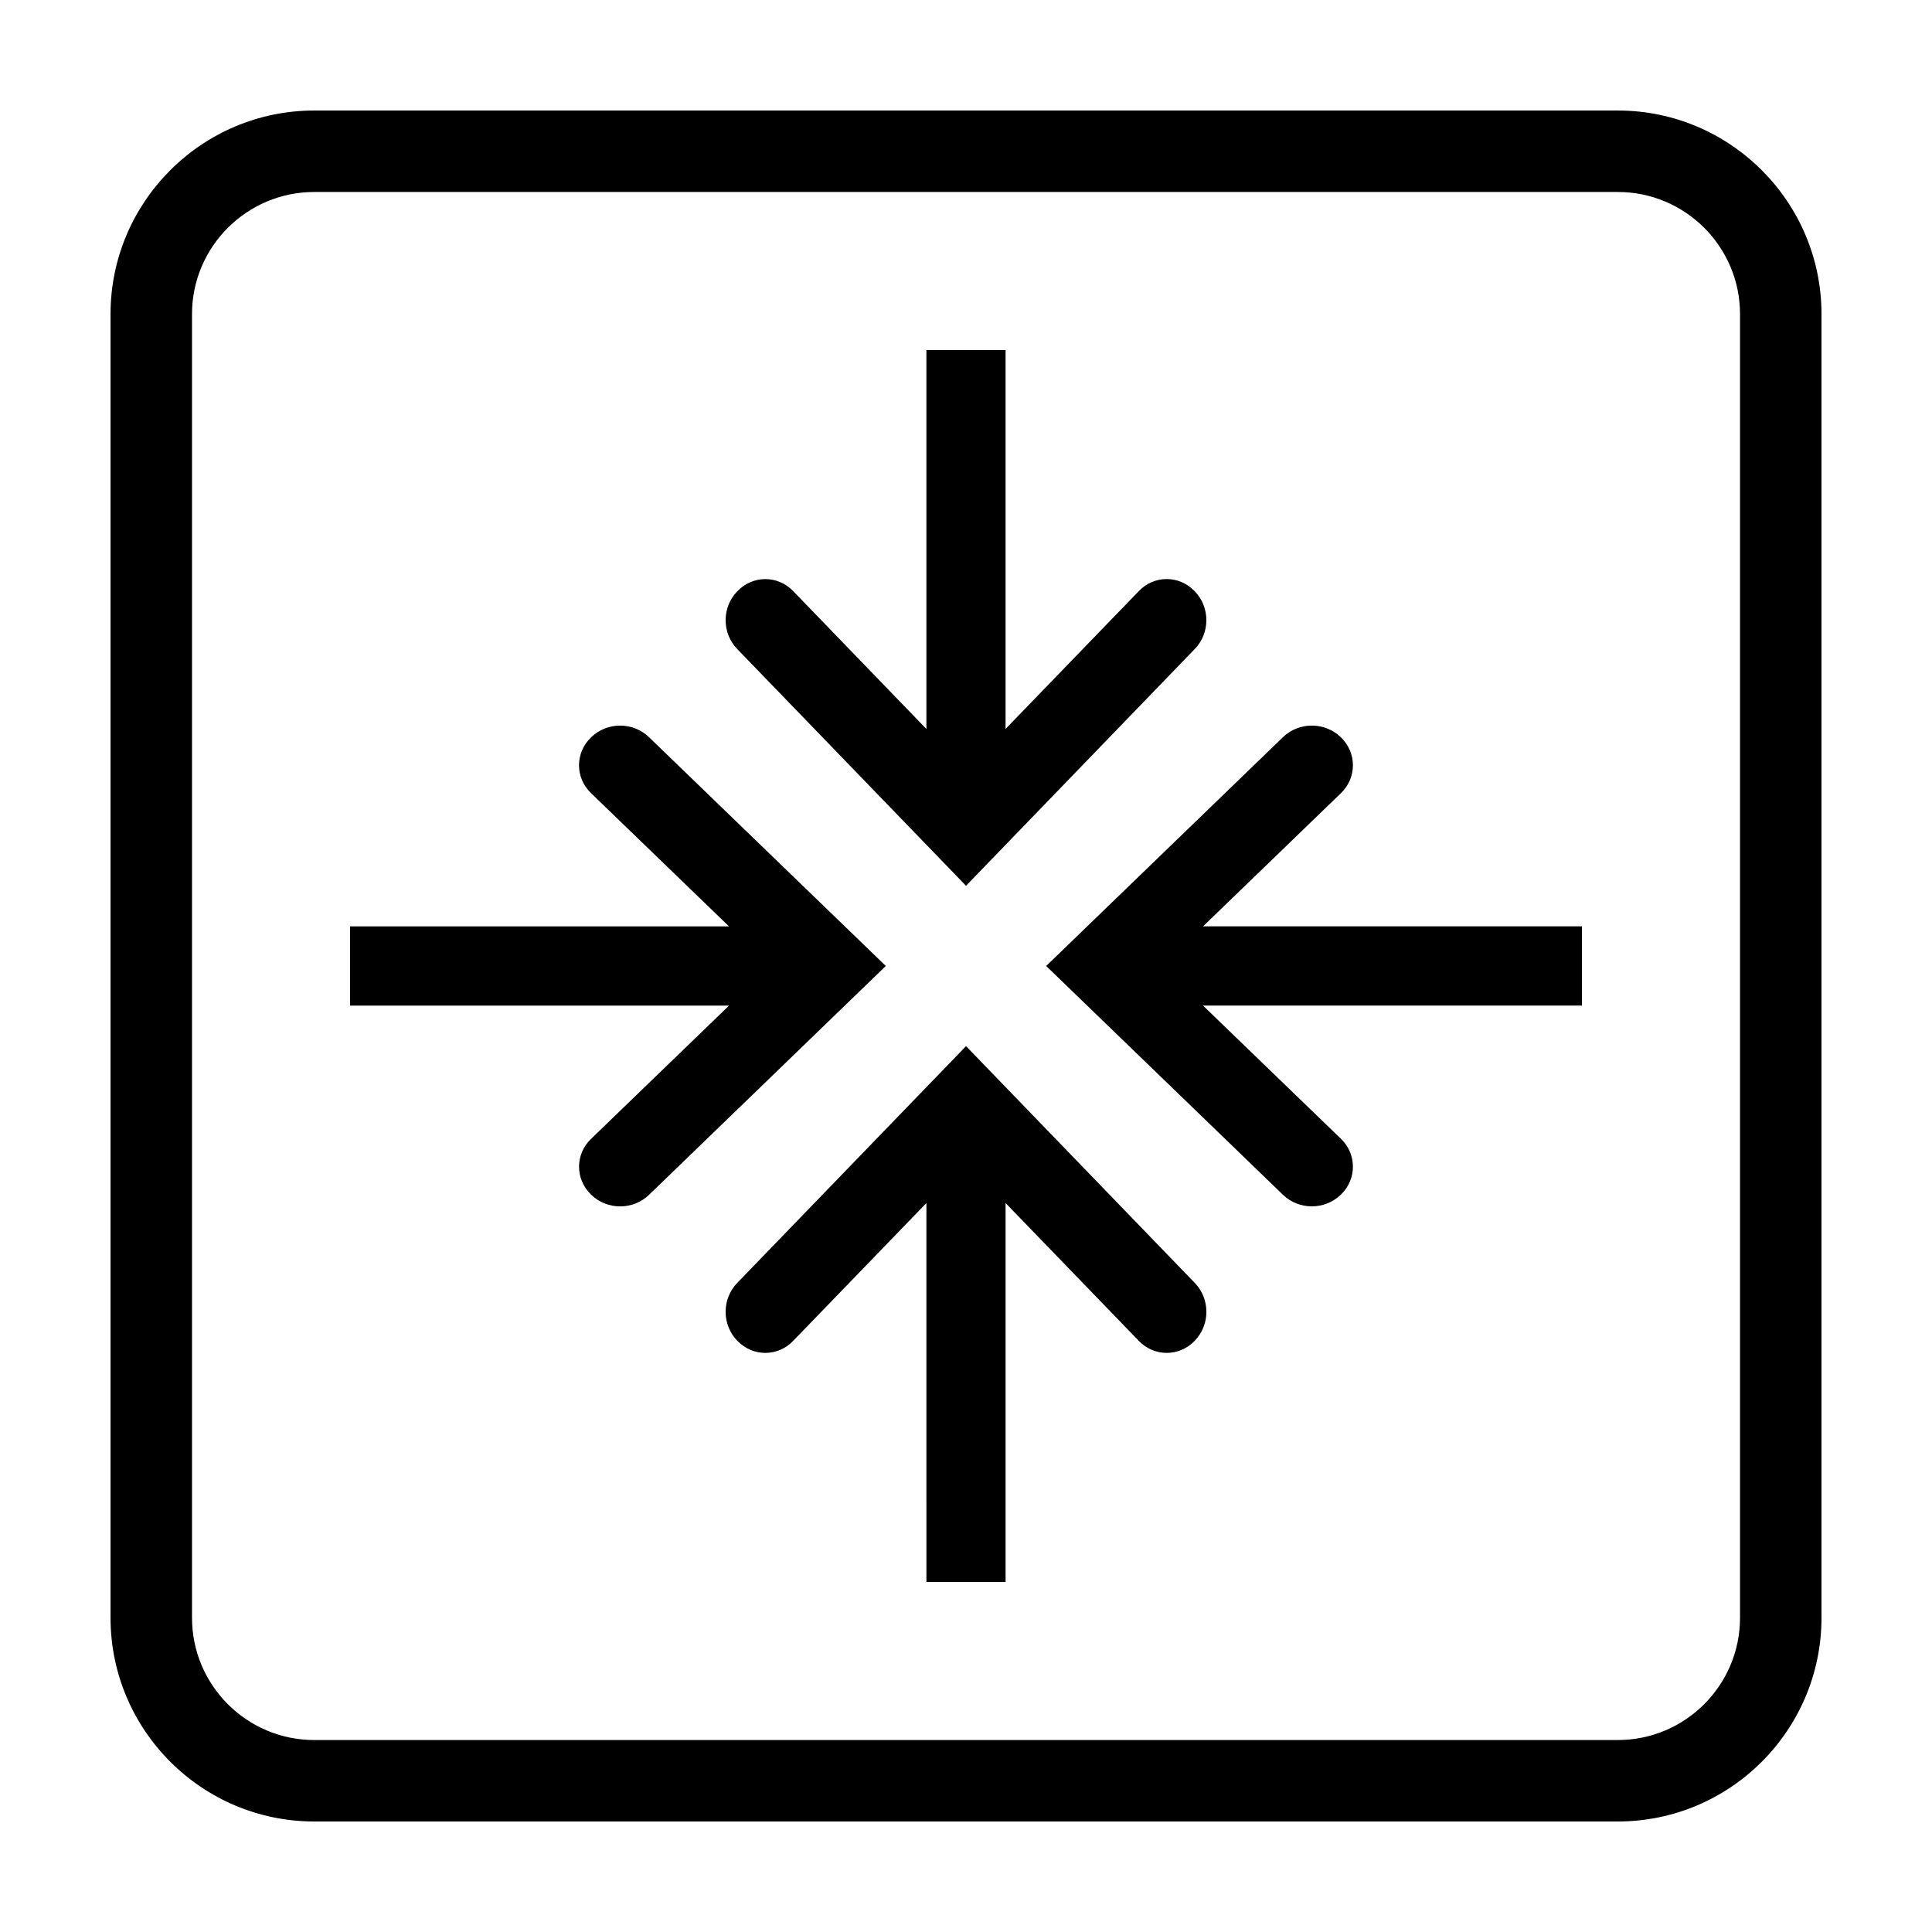 <?xml version="1.0" encoding="UTF-8"?>
<!-- Uploaded to: ICON Repo, www.svgrepo.com, Generator: ICON Repo Mixer Tools -->
<svg fill="#000000" width="800px" height="800px" version="1.1" viewBox="144 144 512 512" xmlns="http://www.w3.org/2000/svg">
 <g>
  <path d="m400.01 378.74 60.637-62.77c4.07-4.211 4.07-11.039 0-15.242l-0.098-0.105c-4.07-4.227-10.664-4.227-14.73 0l-35.336 36.555 0.004-100.41h-20.98v100.42l-35.316-36.555c-4.086-4.227-10.664-4.227-14.73 0l-0.109 0.105c-4.07 4.203-4.07 11.027 0 15.242z"/>
  <path d="m315.97 339.34c-4.223-4.062-11.039-4.062-15.262 0l-0.098 0.105c-4.219 4.055-4.219 10.66 0 14.727l36.578 35.328h-100.42v21h100.43l-36.578 35.328c-4.219 4.066-4.219 10.672 0 14.727l0.098 0.105c4.223 4.062 11.039 4.062 15.262 0l62.766-60.664z"/>
  <path d="m400.01 421.24-60.66 62.77c-4.07 4.231-4.07 11.059 0 15.262l0.109 0.105c4.066 4.207 10.645 4.207 14.711 0l35.336-36.555 0.004 100.41h20.98v-100.41l35.336 36.555c4.066 4.207 10.66 4.207 14.73 0l0.098-0.105c4.07-4.203 4.07-11.027 0-15.262z"/>
  <path d="m499.39 354.17c4.195-4.066 4.195-10.672 0-14.727l-0.109-0.105c-4.223-4.062-11.039-4.062-15.262 0l-62.773 60.66 62.773 60.652c4.223 4.062 11.039 4.062 15.262 0l0.109-0.105c4.195-4.055 4.195-10.66 0-14.727l-36.578-35.328h100.42v-21h-100.41z"/>
  <path d="m572.75 173.29h-345.47c-29.766 0-53.988 24.211-53.988 53.945v345.49c0 29.777 24.223 53.988 53.988 53.988h345.47c29.742 0 53.965-24.211 53.965-53.988v-345.49c0-29.734-24.223-53.945-53.965-53.945zm32.375 399.44c0 17.875-14.531 32.395-32.375 32.395l-345.47 0.004c-17.863 0-32.395-14.52-32.395-32.395v-345.5c0-17.836 14.531-32.355 32.395-32.355h345.47c17.844 0 32.375 14.52 32.375 32.355z"/>
 </g>
</svg>